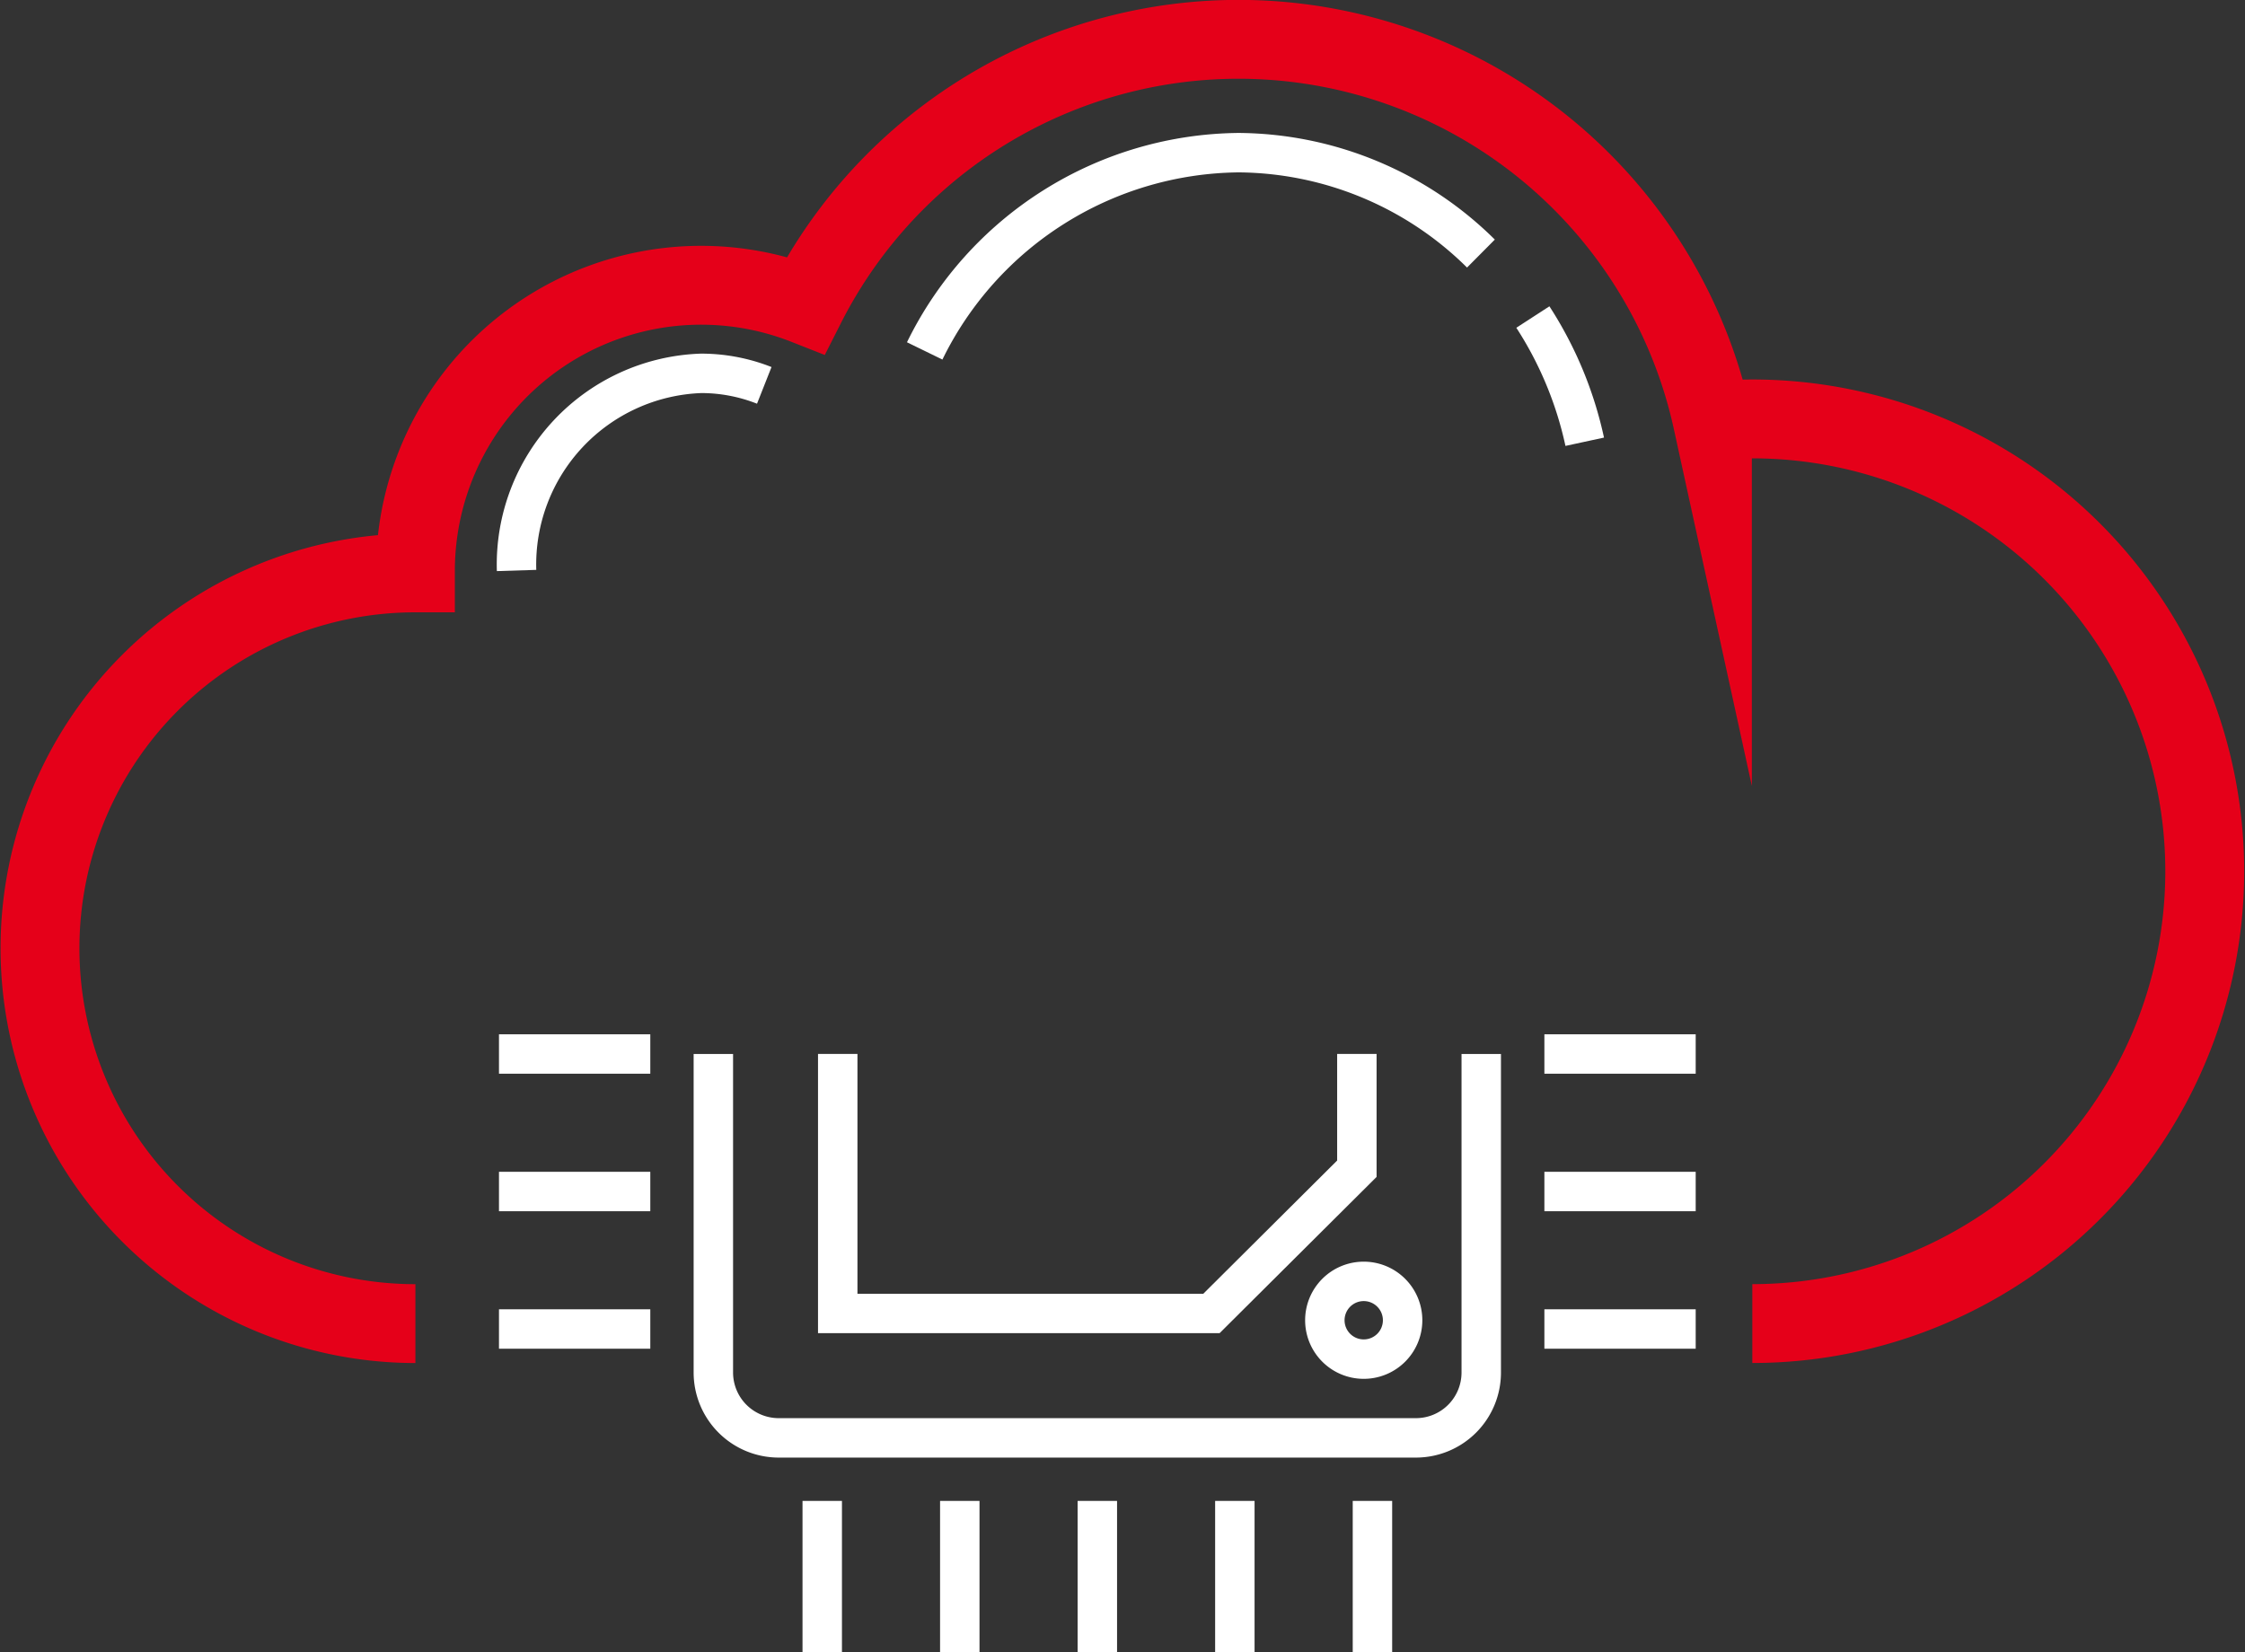 <svg xmlns="http://www.w3.org/2000/svg" width="56.928" height="41.904" viewBox="0 0 56.928 41.904">
  <rect x="0" y="0" width="56.928" height="41.904" fill="#333333" stroke="none"/>
  <g id="Cloud-Native_icn" data-name="Cloud-Native icn" transform="translate(-5734.483 -1737.147)">
    <path id="Path_95617" data-name="Path 95617" d="M5778.918,1770.716a11.472,11.472,0,1,0,0-22.944c-.341,0-.678.018-1.012.047a12.3,12.3,0,0,0-22.989-2.933,7.245,7.245,0,0,0-9.9,6.728c0,.021,0,.042,0,.063h0a9.52,9.52,0,1,0,0,19.04" fill="none" stroke="#e50019" stroke-miterlimit="10" stroke-width="2"/>
    <path id="Path_95618" data-name="Path 95618" d="M5888.543,1758.484a8.811,8.811,0,0,0-6.146-2.559,8.957,8.957,0,0,0-7.959,5.028" transform="translate(-116.507 -14.906)" fill="none" stroke="#fff" stroke-miterlimit="10" stroke-width="1"/>
    <path id="Path_95619" data-name="Path 95619" d="M5971.214,1784.891a9.5,9.5,0,0,0-1.315-3.163" transform="translate(-196.546 -36.54)" fill="none" stroke="#fff" stroke-miterlimit="10" stroke-width="1"/>
    <path id="Path_95620" data-name="Path 95620" d="M5816.662,1790.877a4.353,4.353,0,0,0-1.6-.305,4.852,4.852,0,0,0-4.681,5" transform="translate(-62.799 -43.956)" fill="none" stroke="#fff" stroke-miterlimit="10" stroke-width="1"/>
    <path id="Path_95621" data-name="Path 95621" d="M5860.739,1897.424v8.078a1.657,1.657,0,0,1-1.657,1.658h-16.157a1.658,1.658,0,0,1-1.658-1.658v-8.078" transform="translate(-88.695 -133.545)" fill="none" stroke="#fff" stroke-miterlimit="10" stroke-width="1"/>
    <line id="Line_1174" data-name="Line 1174" x2="3.837" transform="translate(5773.645 1763.879)" fill="none" stroke="#fff" stroke-miterlimit="10" stroke-width="1"/>
    <line id="Line_1175" data-name="Line 1175" x2="3.837" transform="translate(5773.645 1767.367)" fill="none" stroke="#fff" stroke-miterlimit="10" stroke-width="1"/>
    <line id="Line_1176" data-name="Line 1176" x2="3.837" transform="translate(5773.645 1770.854)" fill="none" stroke="#fff" stroke-miterlimit="10" stroke-width="1"/>
    <line id="Line_1177" data-name="Line 1177" x2="3.837" transform="translate(5747.136 1763.879)" fill="none" stroke="#fff" stroke-miterlimit="10" stroke-width="1"/>
    <line id="Line_1178" data-name="Line 1178" x2="3.837" transform="translate(5747.136 1767.367)" fill="none" stroke="#fff" stroke-miterlimit="10" stroke-width="1"/>
    <line id="Line_1179" data-name="Line 1179" x2="3.837" transform="translate(5747.136 1770.854)" fill="none" stroke="#fff" stroke-miterlimit="10" stroke-width="1"/>
    <line id="Line_1180" data-name="Line 1180" y2="3.837" transform="translate(5762.309 1775.214)" fill="none" stroke="#fff" stroke-miterlimit="10" stroke-width="1"/>
    <line id="Line_1181" data-name="Line 1181" y2="3.837" transform="translate(5758.821 1775.214)" fill="none" stroke="#fff" stroke-miterlimit="10" stroke-width="1"/>
    <line id="Line_1182" data-name="Line 1182" y2="3.837" transform="translate(5755.333 1775.214)" fill="none" stroke="#fff" stroke-miterlimit="10" stroke-width="1"/>
    <line id="Line_1183" data-name="Line 1183" y2="3.837" transform="translate(5765.796 1775.214)" fill="none" stroke="#fff" stroke-miterlimit="10" stroke-width="1"/>
    <line id="Line_1184" data-name="Line 1184" y2="3.837" transform="translate(5769.285 1775.214)" fill="none" stroke="#fff" stroke-miterlimit="10" stroke-width="1"/>
    <path id="Path_95622" data-name="Path 95622" d="M5873.955,1897.424v2.911l-3.688,3.671h-9.476v-6.582" transform="translate(-105.065 -133.546)" fill="none" stroke="#fff" stroke-miterlimit="10" stroke-width="1"/>
    <path id="Path_95623" data-name="Path 95623" d="M5938.224,1935.1a.986.986,0,1,1,.986-.986A.986.986,0,0,1,5938.224,1935.1Z" transform="translate(-169.16 -163.482)" fill="none" stroke="#fff" stroke-miterlimit="10" stroke-width="1"/>
  </g>
</svg>
